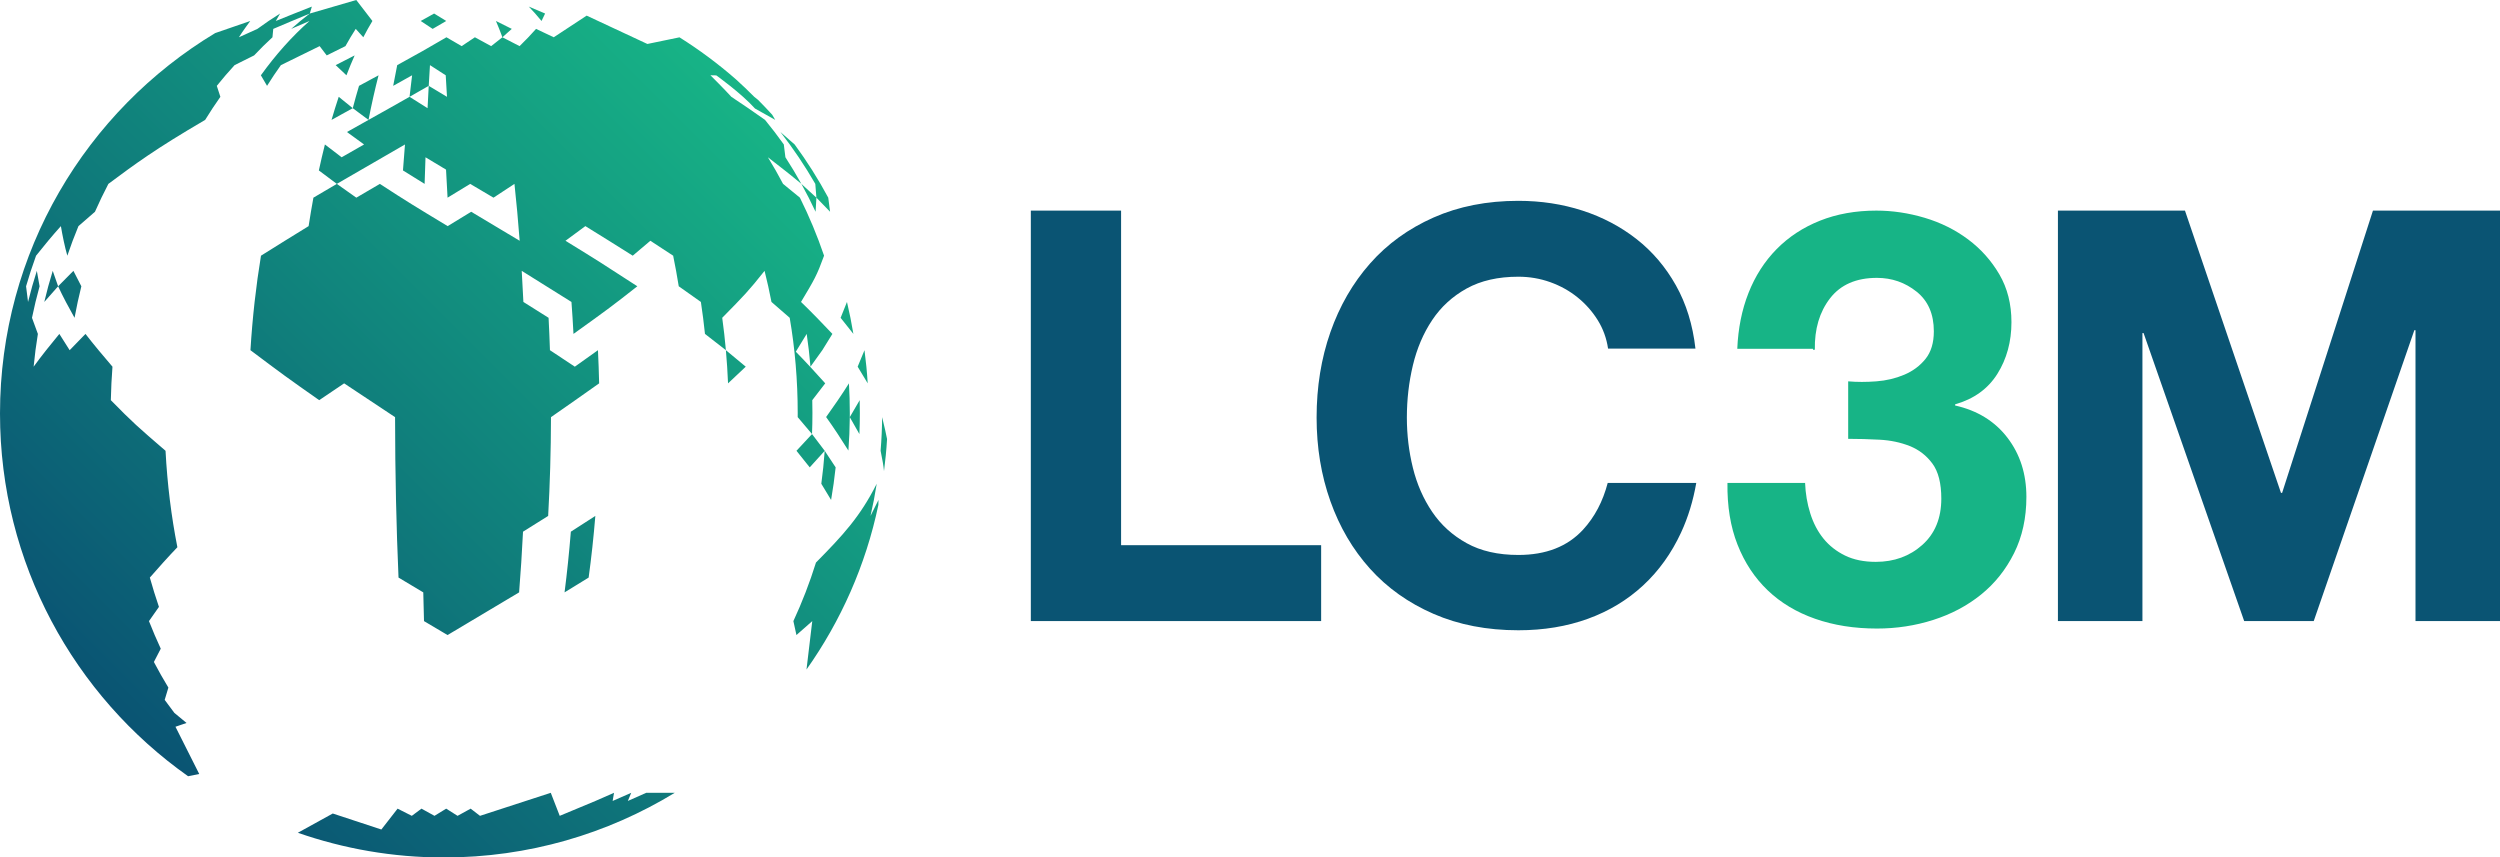 <?xml version="1.0" encoding="utf-8"?>
<!-- Generator: Adobe Illustrator 18.0.0, SVG Export Plug-In . SVG Version: 6.00 Build 0)  -->
<!DOCTYPE svg PUBLIC "-//W3C//DTD SVG 1.1//EN" "http://www.w3.org/Graphics/SVG/1.1/DTD/svg11.dtd">
<svg version="1.1" id="Layer_1" xmlns="http://www.w3.org/2000/svg" xmlns:xlink="http://www.w3.org/1999/xlink" x="0px" y="0px"
	 viewBox="0 0 826.452 283.465" enable-background="new 0 0 826.452 283.465" xml:space="preserve">
<g>
	<g>
		<g>
			<g>
				<linearGradient id="SVGID_1_" gradientUnits="userSpaceOnUse" x1="42.25" y1="239.694" x2="249.759" y2="32.184">
					<stop  offset="0" style="stop-color:#0A5473"/>
					<stop  offset="1" style="stop-color:#17B486"/>
				</linearGradient>
				<path fill="url(#SVGID_1_)" d="M188.711,175.766l8.095-5.208c-0.569,6.997-1.312,13.805-2.213,20.378l-7.962,4.892
					C187.46,189.368,188.156,182.668,188.711,175.766 M109.599,39.638l7.019-3.874l-4.642-3.758
					C111.154,34.466,110.361,37.012,109.599,39.638 M117.242,18.317l-6.276,3.217l3.561,3.356
					C115.403,22.608,116.31,20.414,117.242,18.317 M246.53,121.219l-6.567-5.452c0.322,3.614,0.56,7.269,0.713,10.963
					L246.53,121.219z M207.552,264.781l1.123-2.696l-6.146,2.696l0.452-2.696l-6.146,2.696c-3.53,1.498-11.803,4.92-11.803,4.92
					l-2.956-7.615l-18.032,5.868l-5.369,1.747l-3.089-2.379l-4.326,2.379l-3.761-2.379l-3.869,2.379l-4.301-2.379l-3.192,2.379
					l-4.703-2.379l-5.366,6.897l-16.063-5.291l-11.542,6.367c15.128,5.269,31.365,8.17,48.288,8.17
					c27.949,0,54.067-7.818,76.303-21.379h-9.426L207.552,264.781z M102.316,6.933c-5.76,5.078-11.146,11.11-16.074,17.957
					l2.038,3.489c1.478-2.371,3.003-4.654,4.579-6.844c3.835-1.897,8.958-4.418,12.807-6.287l2.343,3.07l6.187-3.07
					c1.107-2,2.241-3.902,3.403-5.699l2.507,2.773c0.979-1.897,1.983-3.697,3.009-5.388C122.051,5.566,117.777,0,117.777,0
					l-15.364,4.473c-2.091,1.584-4.143,3.278-6.146,5.075L102.316,6.933z M58.005,240.249l2.371-0.813l0.058,0.05l-0.039-0.055
					l1.267-0.435l-4.03-3.339c-1.561-2.108-3.189-4.29-3.189-4.29l1.22-4.063c-1.672-2.748-3.27-5.571-4.792-8.467l2.271-4.396
					c-1.376-2.97-2.676-6.01-3.896-9.116l3.297-4.698c-1.082-3.17-2.085-6.401-3.009-9.693c2.665-3.067,6.287-7.102,9.105-10.031
					c-2.005-10.194-3.339-20.866-3.916-31.881c-9.152-7.887-10.802-9.31-18.084-16.737c0.078-3.727,0.261-7.418,0.541-11.068
					c-2.751-3.189-6.356-7.496-8.924-10.832l-5.23,5.38l-3.406-5.38c-2.64,3.178-6.085,7.482-8.5,10.832
					c0.347-3.652,0.815-7.266,1.403-10.832l-1.947-5.322c0.718-3.525,1.559-7,2.51-10.425l-0.907-5.1
					c-1.084,3.375-2.055,6.803-2.909,10.28l-0.652-5.18c0.985-3.422,2.085-6.794,3.3-10.111c2.377-3.006,5.632-6.947,8.212-9.778
					c0.491,2.962,1.292,6.894,2.13,9.778c1.123-3.317,2.349-6.581,3.675-9.778l5.461-4.748c1.384-3.137,2.865-6.209,4.434-9.215
					c8.946-6.653,15.408-11.462,31.987-21.149c1.617-2.626,3.295-5.172,5.033-7.632l-1.179-3.627
					c1.897-2.371,3.858-4.654,5.874-6.844l6.453-3.217c1.972-2.097,3.993-4.096,6.071-5.996l0.266-2.773
					c3.614-1.545,8.442-3.583,12.077-5.075l0.682-2.296c-3.583,1.403-8.353,3.295-11.917,4.756l1.414-2.46
					c-2.554,1.584-5.056,3.278-7.502,5.075l-6.115,2.773c1.015-1.689,3.755-5.388,3.755-5.388l-11.595,3.999
					C28.515,36.61,0,83.328,0,136.713c0,49.544,24.579,93.323,62.182,119.896l3.675-0.752L58.005,240.249z M14.637,99.82l4.579-5.18
					l-1.783-5.1C16.39,92.915,15.455,96.343,14.637,99.82 M118.684,28.379c-0.713,2.374-1.403,4.837-2.066,7.385l5.208,3.874
					c1.026-5.253,2.135-10.183,3.317-14.748L118.684,28.379z M267.682,154.503l4.95-5.477l-4.193-5.533l-5.144,5.53L267.682,154.503
					z M287.774,170.557c0.804-3.5,1.489-7.05,2.049-10.641c-5.447,10.866-11.221,17.089-20.078,26.049
					c-2.088,6.689-4.59,13.154-7.468,19.36l1.009,4.609l5.233-4.609l-1.908,16.007c11.362-16.063,19.596-34.488,23.764-54.417
					l0.031-1.645L287.774,170.557z M274.743,165.272L274.743,165.272c0.613-3.547,1.118-7.138,1.506-10.769l-3.616-5.474
					c-0.261,3.669-0.638,7.299-1.123,10.888L274.743,165.272z M273.805,65.346c-3.303-6.143-7.019-12.016-11.112-17.588
					l-4.701-4.116c4.218,5.413,8.073,11.143,11.531,17.144l0.363,4.559l4.523,4.656L273.805,65.346z M272.632,149.029v-0.006v0.003
					V149.029z M269.887,65.346l-4.97-4.559c1.667,3.006,3.234,6.079,4.703,9.215L269.887,65.346z M19.216,94.64
					c1.462,3.209,3.688,7.355,5.424,10.422c0.646-3.522,1.398-6.997,2.252-10.422l-2.623-5.1L19.216,94.64z M280.924,137.9
					l3.178,5.594c0.097-2.31,0.15-4.634,0.15-6.969c0-1.417-0.019-2.831-0.055-4.238L280.924,137.9z M179.019,6.933
					 M280.641,126.729c-2.124,3.43-5.189,7.859-7.54,11.137c2.338,3.236,5.253,7.693,7.363,11.082
					c0.275-3.647,0.43-7.332,0.46-11.049c0.003-0.458,0.006-0.918,0.006-1.376C280.93,133.232,280.833,129.965,280.641,126.729
					 M180.203,4.473L174.8,2.177c1.434,1.478,2.84,3.064,4.218,4.756L180.203,4.473z M279.992,99.82l-2.099,5.244l4.221,5.322
					C281.523,106.817,280.816,103.292,279.992,99.82 M291.113,149.023c0.616,3.081,0.965,4.942,1.12,6.72
					c0.455-3.503,0.81-7.033,1.012-10.608c-0.324-1.769-0.838-3.921-1.631-7.235C291.582,141.641,291.413,145.351,291.113,149.023
					 M214.009,14.535l-20.073-9.368l-10.879,7.155l-5.843-2.773c-1.57,1.769-3.741,4.068-5.452,5.699l-5.677-2.926l-3.716,2.926
					l-5.375-2.926l-4.382,2.926l-5.028-2.926c-7.596,4.421-8.051,4.687-16.276,9.213c-0.455,2.191-0.896,4.473-1.326,6.844
					l6.251-3.489c-0.291,2.282-0.571,4.656-0.846,7.116l6.342-3.627c0.13-2.371,0.269-4.654,0.41-6.844l5.208,3.356l0.419,7.116
					l-6.037-3.627c-0.133,2.374-0.261,4.837-0.385,7.385l-5.957-3.758l-6.647,3.758l-6.914,3.874l-7.127,4.005l5.652,4.116
					l-7.41,4.235l-5.535-4.235c-0.699,2.787-1.367,5.649-2.002,8.583l5.943,4.446c9.548-5.549,9.548-5.549,22.53-13.029
					c-0.233,2.787-0.455,5.649-0.666,8.583l7.155,4.446c0.094-3.001,0.194-5.935,0.297-8.794l6.786,4.077l0.505,9.277l7.477-4.559
					l7.707,4.559l6.93-4.559c0.652,6.007,1.229,12.288,1.722,18.808c-4.803-2.884-11.212-6.722-16.024-9.593l-7.776,4.748
					c-10.952-6.617-13.556-8.189-22.416-13.963l-7.782,4.559l-6.445-4.559l-7.743,4.559c-0.563,3.07-1.093,6.207-1.584,9.404
					c-4.739,2.909-11.043,6.814-15.746,9.778c-1.636,9.948-2.818,20.403-3.483,31.238c10.563,7.929,11.919,8.946,22.73,16.52
					l8.242-5.558c5.039,3.367,11.77,7.843,16.836,11.171c0.019,18.714,0.422,36.599,1.143,53.036l8.184,4.892
					c0.075,3.228,0.155,6.395,0.239,9.498l7.782,4.609c7.89-4.695,15.783-9.387,23.659-14.108
					c0.516-6.459,0.948-13.159,1.292-20.062l8.311-5.208c0.588-10.497,0.91-21.429,0.935-32.658
					c4.792-3.328,11.165-7.787,15.918-11.171c-0.086-3.694-0.216-7.349-0.391-10.963l-7.646,5.452l-8.225-5.452
					c-0.119-3.611-0.272-7.18-0.452-10.705l-8.328-5.241c-0.161-3.478-0.344-6.905-0.549-10.28
					c4.945,3.064,11.526,7.169,16.44,10.28c0.261,3.472,0.483,6.997,0.668,10.566c10.488-7.529,12.671-9.096,21.107-15.746
					c-11.512-7.477-12.715-8.259-23.753-15.045l6.575-4.845c4.712,2.909,10.982,6.814,15.658,9.778l5.827-4.934l7.54,4.934
					c0.679,3.317,1.295,6.689,1.844,10.111l7.321,5.18c0.524,3.472,0.976,6.997,1.351,10.566l6.916,5.38
					c-0.322-3.611-0.727-7.18-1.212-10.705c7.238-7.357,8.747-8.888,13.997-15.522c0.851,3.375,1.611,6.803,2.282,10.28l6.029,5.244
					c1.733,10.136,2.646,20.663,2.646,31.46c0,0.458,0,0.918-0.006,1.376l4.739,5.594c0.089-2.31,0.133-4.634,0.133-6.969
					c0-1.417-0.017-2.831-0.05-4.238l4.282-5.558c-2.854-3.195-6.711-7.41-9.726-10.455l3.602-5.888
					c0.521,3.566,0.94,7.18,1.248,10.832l3.916-5.452l3.328-5.38c-3.042-3.236-7.169-7.491-10.372-10.566
					c4.434-7.396,5.233-8.73,7.621-15.292c-2.257-6.634-4.934-13.043-7.992-19.183l-5.569-4.559
					c-1.578-3.001-3.247-5.935-5.006-8.794c3.364,2.582,7.812,6.073,11.062,8.794c-1.664-3.001-3.422-5.935-5.275-8.794
					l-0.527-4.235c-1.983-2.784-4.054-5.494-6.215-8.12c-3.303-2.343-7.746-5.416-11.137-7.632c-2.224-2.46-6.903-7.116-6.903-7.116
					l1.93,0.039c0,0,8.225,5.86,12.796,10.952l6.692,3.758l-1.001-1.706c-1.522-1.67-3.081-3.306-4.676-4.906l-1.27-1.021
					c-1.961-2.008-4.016-3.916-6.085-5.807c-5.821-5.086-12.044-9.723-18.622-13.852L214.009,14.535z M283.528,121.219l3.32,5.51
					c-0.227-3.694-0.585-7.349-1.065-10.963L283.528,121.219z M169.187,9.548l-5.241-2.615c0.729,1.692,1.442,3.492,2.138,5.388
					L169.187,9.548z M147.517,6.933l-4.007-2.46l-4.432,2.46l3.952,2.615L147.517,6.933z"/>
			</g>
		</g>
	</g>
	<g>
		<polygon fill="#0A5473" points="370.609,69.623 340.772,69.623 340.772,205.314 436.744,205.314 436.744,180.228 370.609,180.228 
					"/>
		<path fill="#0A5473" d="M523.33,175.097c-5.131,5.577-12.258,8.362-21.38,8.362c-6.717,0-12.419-1.298-17.104-3.896
			c-4.689-2.596-8.49-6.049-11.403-10.358c-2.916-4.305-5.036-9.151-6.366-14.539c-1.331-5.383-1.995-10.927-1.995-16.628
			c0-5.954,0.664-11.718,1.995-17.294c1.33-5.574,3.45-10.548,6.366-14.919c2.913-4.37,6.714-7.854,11.403-10.452
			c4.686-2.595,10.387-3.896,17.104-3.896c3.673,0,7.189,0.602,10.548,1.805c3.355,1.205,6.366,2.884,9.027,5.037
			c2.661,2.155,4.875,4.655,6.651,7.506c1.774,2.851,2.914,5.986,3.421,9.407h28.887c-0.888-7.854-3.041-14.824-6.462-20.905
			c-3.42-6.082-7.762-11.18-13.018-15.298c-5.259-4.117-11.212-7.252-17.864-9.407c-6.651-2.153-13.715-3.231-21.19-3.231
			c-10.39,0-19.735,1.838-28.032,5.512c-8.299,3.676-15.298,8.742-21,15.203c-5.701,6.461-10.072,14.034-13.112,22.71
			c-3.041,8.68-4.561,18.087-4.561,28.222c0,9.882,1.52,19.1,4.561,27.651c3.04,8.552,7.411,15.997,13.112,22.331
			c5.701,6.337,12.701,11.307,21,14.918c8.297,3.612,17.642,5.416,28.032,5.416c8.361,0,16.026-1.268,22.995-3.8
			c6.966-2.534,13.048-6.206,18.245-11.023c5.193-4.813,9.374-10.642,12.542-17.484c2.325-5.023,3.996-10.495,5.024-16.406h-29.273
			C529.876,165.782,527.16,170.936,523.33,175.097z"/>
		<path fill="#17B486" d="M646.322,134.048v-0.38c6.206-1.773,10.862-5.131,13.968-10.072c3.103-4.941,4.656-10.643,4.656-17.104
			c0-5.953-1.33-11.213-3.99-15.774c-2.661-4.561-6.115-8.424-10.358-11.593c-4.246-3.165-9.027-5.541-14.348-7.127
			c-5.322-1.582-10.643-2.375-15.964-2.375c-6.842,0-13.051,1.11-18.625,3.325c-5.576,2.218-10.357,5.354-14.348,9.407
			c-3.991,4.056-7.098,8.902-9.312,14.539c-2.186,5.556-3.413,11.698-3.69,18.422h25.024v0.297h0.615
			c-0.127-6.842,1.55-12.511,5.037-17.009c3.483-4.496,8.646-6.747,15.488-6.747c4.942,0,9.312,1.521,13.113,4.561
			c3.8,3.041,5.701,7.412,5.701,13.113c0,3.801-0.92,6.842-2.755,9.122c-1.839,2.281-4.182,4.024-7.032,5.227
			c-2.851,1.206-5.924,1.933-9.217,2.185c-3.296,0.255-6.399,0.255-9.313,0v19.004c3.293,0,6.747,0.095,10.358,0.285
			c3.611,0.19,6.937,0.888,9.977,2.091c3.04,1.205,5.541,3.136,7.506,5.796c1.963,2.661,2.946,6.527,2.946,11.593
			c0,6.462-2.091,11.563-6.272,15.299c-4.181,3.738-9.312,5.606-15.394,5.606c-3.928,0-7.316-0.695-10.167-2.091
			c-2.851-1.392-5.226-3.26-7.127-5.606c-1.9-2.343-3.359-5.131-4.37-8.362c-1.003-3.191-1.568-6.538-1.702-10.039h-25.664
			c-0.113,7.677,0.992,14.477,3.325,20.397c2.343,5.956,5.669,10.993,9.977,15.109c4.306,4.118,9.532,7.254,15.679,9.407
			c6.144,2.152,12.953,3.23,20.43,3.23c6.461,0,12.668-0.95,18.624-2.851c5.954-1.9,11.213-4.686,15.774-8.361
			c4.561-3.674,8.202-8.235,10.927-13.683c2.723-5.446,4.086-11.655,4.086-18.625c0-7.602-2.091-14.125-6.272-19.575
			C659.435,139.244,653.668,135.696,646.322,134.048z"/>
		<polygon fill="#0A5473" points="784.453,69.623 754.426,162.934 754.046,162.934 722.308,69.623 680.309,69.623 680.309,205.314 
			708.246,205.314 708.246,110.102 708.625,110.102 741.883,205.314 764.878,205.314 798.136,109.151 798.517,109.151 
			798.517,205.314 826.452,205.314 826.452,69.623 		"/>
	</g>
</g>
</svg>
